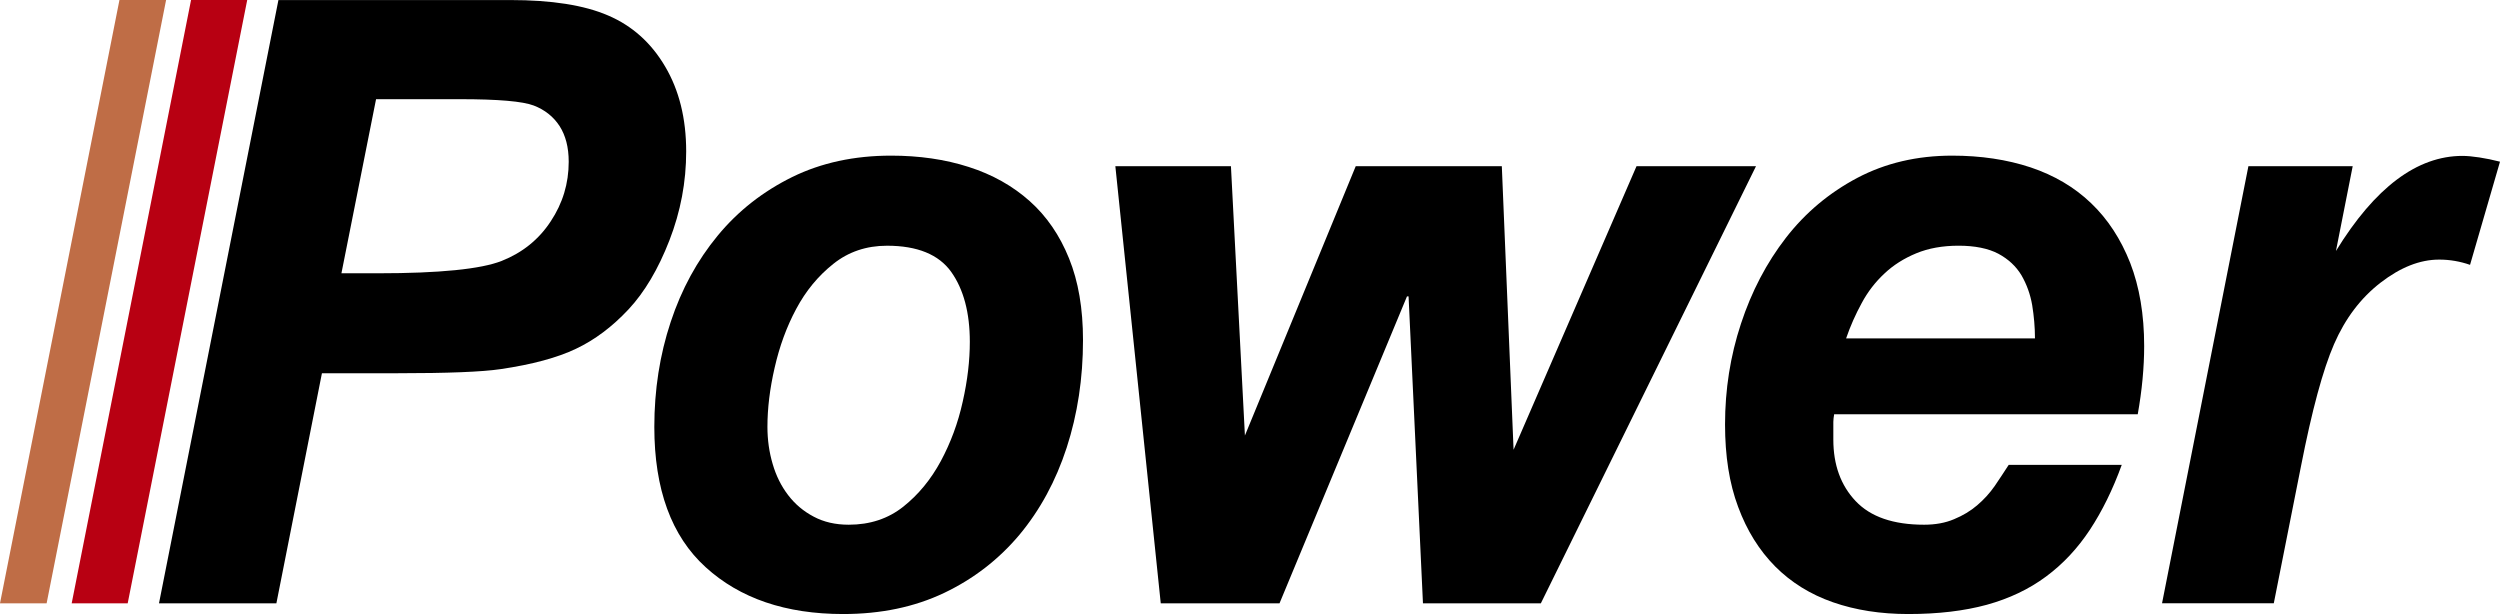 <?xml version="1.0" encoding="utf-8"?>
<!-- Generator: Adobe Illustrator 25.0.1, SVG Export Plug-In . SVG Version: 6.00 Build 0)  -->
<svg version="1.1" id="レイヤー_1" xmlns="http://www.w3.org/2000/svg" xmlns:xlink="http://www.w3.org/1999/xlink" x="0px"
	 y="0px" viewBox="0 0 114 28" style="enable-background:new 0 0 114 28;" xml:space="preserve">
<style type="text/css">
	.st0{fill:#B80012;}
	.st1{fill:#BF6D46;}
</style>
<g>
	<path d="M12.603,27.512H7.25l5.446-27.51h10.569c1.884,0,3.372,0.231,4.467,0.705c1.092,0.468,1.96,1.241,2.598,2.326
		c0.638,1.08,0.96,2.37,0.96,3.873c0,1.388-0.253,2.738-0.764,4.053c-0.51,1.313-1.134,2.366-1.871,3.154
		c-0.739,0.79-1.538,1.387-2.388,1.79c-0.849,0.407-1.997,0.717-3.439,0.929c-0.841,0.126-2.415,0.188-4.722,0.188H14.68
		L12.603,27.512z M15.569,12.462h1.653c2.823,0,4.709-0.19,5.657-0.565c0.944-0.375,1.691-0.976,2.232-1.801
		c0.549-0.826,0.822-1.73,0.822-2.719c0-0.663-0.143-1.204-0.418-1.631c-0.279-0.428-0.672-0.739-1.174-0.933
		c-0.502-0.193-1.621-0.29-3.362-0.29h-3.831L15.569,12.462z"/>
	<polygon class="st0" points="5.823,27.511 11.273,0 8.712,0 3.269,27.511 	"/>
	<polygon class="st1" points="2.126,27.511 7.574,0 5.447,0 0,27.511 	"/>
	<path d="M112.634,12.077L114,7.373c-0.638-0.165-1.298-0.264-1.712-0.264c-2.072,0-3.995,1.445-5.769,4.336l0.764-3.867h-4.756
		l-3.938,19.931h5.096l1.24-6.249c0.498-2.541,0.999-4.397,1.508-5.567c0.509-1.171,1.216-2.103,2.119-2.802
		c0.908-0.701,1.795-1.053,2.671-1.053C111.719,11.837,112.189,11.922,112.634,12.077"/>
	<path d="M30.583,14.683c0.495-1.499,1.211-2.808,2.144-3.938c0.931-1.13,2.068-2.017,3.399-2.673
		c1.328-0.651,2.832-0.975,4.507-0.975c1.281,0,2.462,0.169,3.54,0.516c1.077,0.343,2.003,0.864,2.78,1.556
		c0.774,0.691,1.373,1.565,1.795,2.613c0.427,1.052,0.637,2.293,0.637,3.728c0,1.739-0.248,3.374-0.744,4.903
		c-0.495,1.521-1.216,2.848-2.159,3.979c-0.947,1.125-2.091,2.008-3.433,2.647C41.701,27.68,40.168,28,38.45,28
		c-2.617,0-4.707-0.711-6.27-2.134c-1.564-1.418-2.343-3.556-2.343-6.398C29.837,17.778,30.085,16.184,30.583,14.683 M35.234,21.159
		c0.156,0.539,0.394,1.013,0.707,1.421c0.317,0.415,0.704,0.738,1.165,0.98c0.459,0.245,0.99,0.367,1.597,0.367
		c0.97,0,1.798-0.275,2.489-0.824c0.695-0.553,1.259-1.244,1.71-2.078c0.447-0.833,0.783-1.732,0.998-2.709
		c0.221-0.976,0.324-1.883,0.324-2.726c0-1.333-0.284-2.396-0.849-3.192c-0.57-0.794-1.545-1.193-2.928-1.193
		c-0.942,0-1.759,0.277-2.449,0.829c-0.692,0.55-1.256,1.234-1.693,2.057c-0.438,0.817-0.761,1.709-0.98,2.671
		c-0.222,0.96-0.33,1.864-0.33,2.707C34.995,20.054,35.075,20.623,35.234,21.159"/>
	<polygon points="74.625,7.58 69.019,20.509 68.483,7.58 61.821,7.58 56.768,19.86 56.131,7.58 50.86,7.58 52.93,27.511 
		58.346,27.511 64.158,13.517 64.231,13.517 64.887,27.511 70.263,27.511 80.073,7.58 	"/>
	<path d="M83.6,19.239v0.306v0.5c0,1.153,0.339,2.088,1.017,2.804c0.679,0.72,1.72,1.078,3.124,1.078
		c0.51,0,0.966-0.082,1.365-0.252c0.399-0.164,0.752-0.376,1.051-0.632c0.303-0.257,0.571-0.549,0.805-0.885
		c0.223-0.332,0.439-0.653,0.635-0.96h5.155c-0.41,1.129-0.896,2.114-1.453,2.96c-0.558,0.844-1.221,1.557-1.996,2.13
		c-0.775,0.577-1.679,1.006-2.706,1.29C89.566,27.859,88.376,28,87.017,28c-1.26,0-2.404-0.178-3.432-0.536
		c-1.031-0.359-1.91-0.905-2.638-1.635c-0.724-0.732-1.288-1.633-1.687-2.712c-0.404-1.074-0.598-2.328-0.598-3.763
		c0-1.588,0.239-3.12,0.726-4.593c0.484-1.473,1.168-2.778,2.051-3.919c0.885-1.141,1.968-2.049,3.253-2.73
		c1.283-0.676,2.724-1.015,4.328-1.015c1.303,0,2.496,0.178,3.578,0.536c1.075,0.361,1.996,0.902,2.758,1.634
		c0.762,0.729,1.354,1.637,1.782,2.724c0.422,1.09,0.636,2.354,0.636,3.788c0,0.976-0.098,2.015-0.293,3.112H83.637
		C83.616,19.021,83.6,19.137,83.6,19.239 M92.668,13.915c-0.086-0.498-0.252-0.951-0.49-1.364c-0.246-0.409-0.596-0.734-1.053-0.981
		c-0.46-0.242-1.069-0.366-1.817-0.366c-0.728,0-1.371,0.117-1.927,0.347c-0.556,0.23-1.044,0.536-1.453,0.924
		c-0.413,0.384-0.758,0.831-1.034,1.345c-0.28,0.513-0.519,1.049-0.711,1.61h8.612C92.794,14.921,92.749,14.416,92.668,13.915"/>
</g>
</svg>
